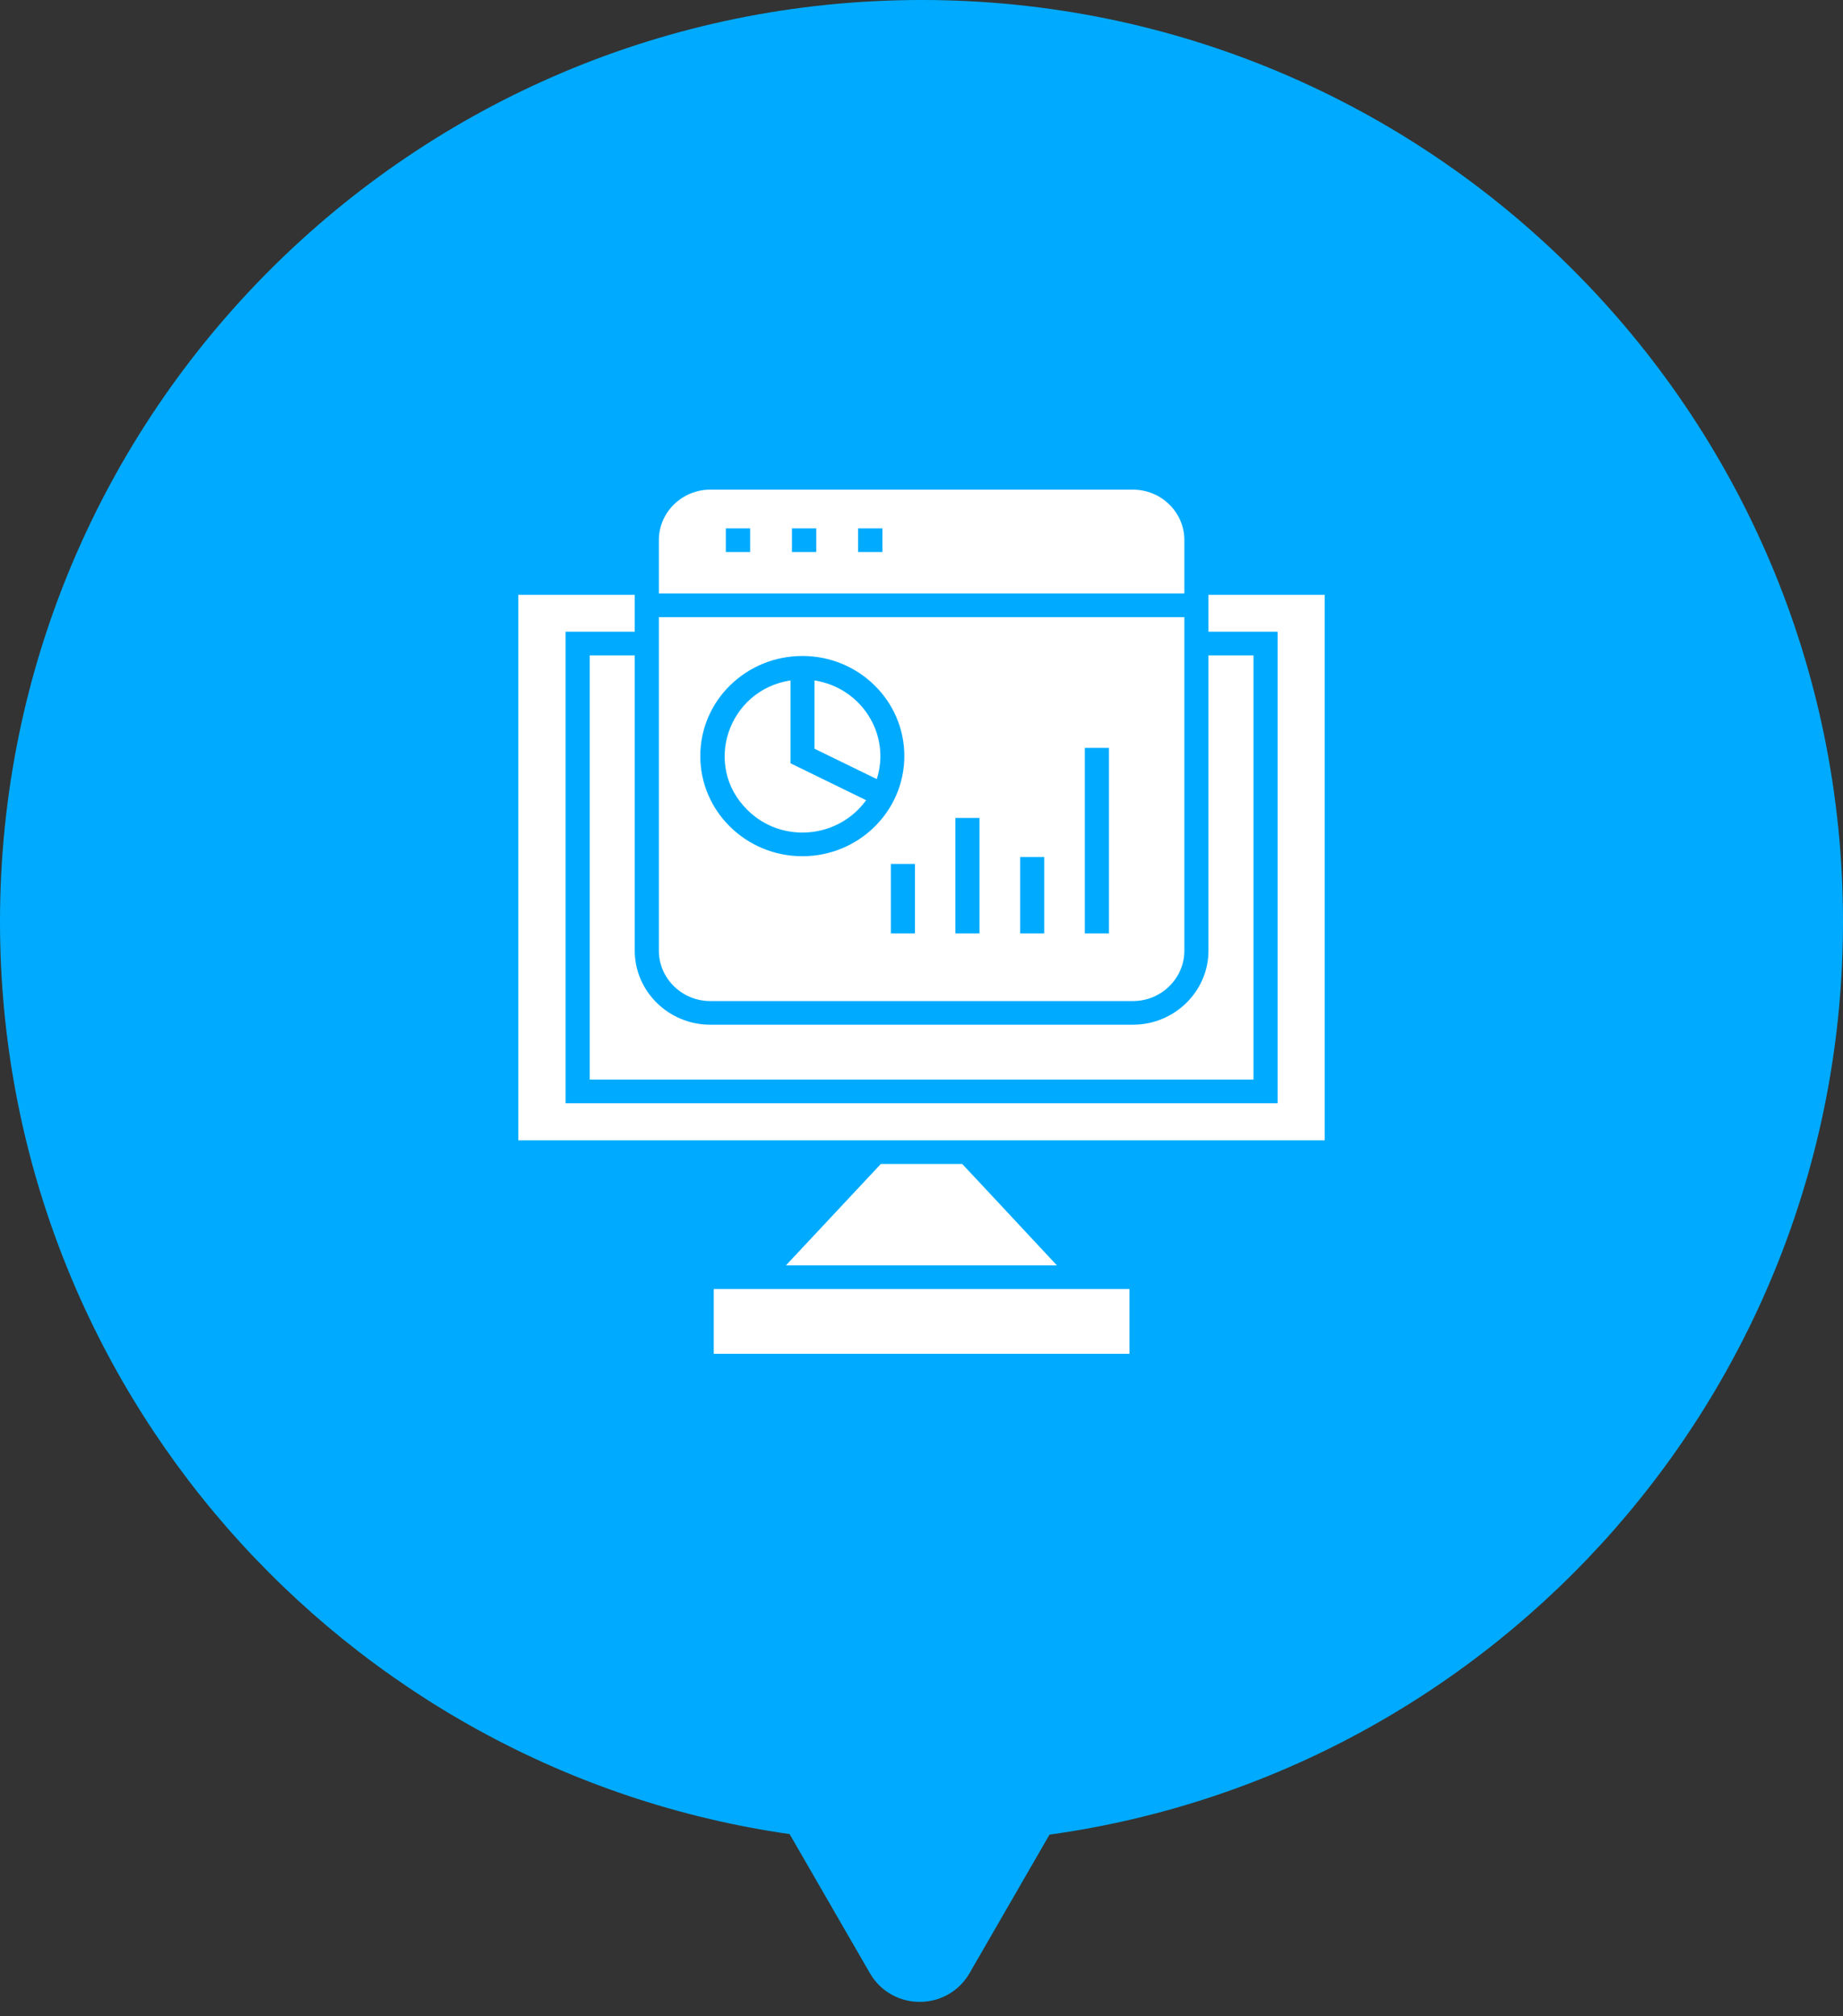 <svg width="64" height="70" viewBox="0 0 64 70" fill="none" xmlns="http://www.w3.org/2000/svg">
<rect x="0" y="0" width="64" height="70" fill="#333333" stroke="none"/>
<path fill-rule="evenodd" clip-rule="evenodd" d="M36.445 63.694C52.014 61.53 64 48.165 64 32C64 14.327 49.673 0 32 0C14.327 0 0 14.327 0 32C0 48.118 11.916 61.453 27.42 63.675L30.206 68.5C30.976 69.833 32.9 69.833 33.67 68.5L36.445 63.694Z" fill="#00ABFF"/>
<path d="M39.222 44.753H24.786V47H39.222V44.753ZM34.524 41.596L33.414 40.411H30.587L27.292 43.931H36.702L34.524 41.596ZM41.965 22.753V33.007C41.965 34.418 40.785 35.575 39.347 35.575H24.66C23.222 35.575 22.042 34.418 22.042 33.007V22.753H20.478V37.48H43.529V22.753H41.965ZM41.965 20.651V21.931H44.367V38.302H19.641V21.931H22.042V20.651H18V39.589H46V20.651H41.965ZM22.88 20.603H41.128V18.747C41.128 17.788 40.325 17 39.348 17H24.66C23.683 17 22.88 17.788 22.88 18.747V20.603ZM23.006 21.425H22.88V33.007C22.88 33.966 23.683 34.754 24.66 34.754H39.348C40.325 34.754 41.128 33.966 41.128 33.007V21.425H23.006ZM36.262 31.993V32.404H35.425V29.754H36.262V31.993ZM34.014 31.993V32.404H33.177V28.397H34.014V31.993ZM31.773 31.993V32.404H30.936V29.993H31.773V31.993ZM38.51 31.993V32.404H37.672V25.966H38.51V31.993ZM25.623 19.165H25.205V18.343H26.049V19.165H25.623ZM27.92 19.165H27.501V18.343H28.346V19.165H27.92ZM30.217 19.165H29.798V18.343H30.643V19.165H30.217ZM27.864 22.774C29.819 22.774 31.404 24.329 31.404 26.247C31.404 28.165 29.819 29.726 27.864 29.726C25.91 29.726 24.318 28.171 24.318 26.247C24.318 24.322 25.91 22.774 27.864 22.774ZM30.077 27.781L27.452 26.5V23.623C25.281 23.952 24.388 26.589 25.959 28.123C27.138 29.295 29.107 29.123 30.077 27.781ZM28.283 23.623V25.993L30.447 27.048C30.943 25.5 29.917 23.877 28.283 23.623Z" fill="white"/>
</svg>
